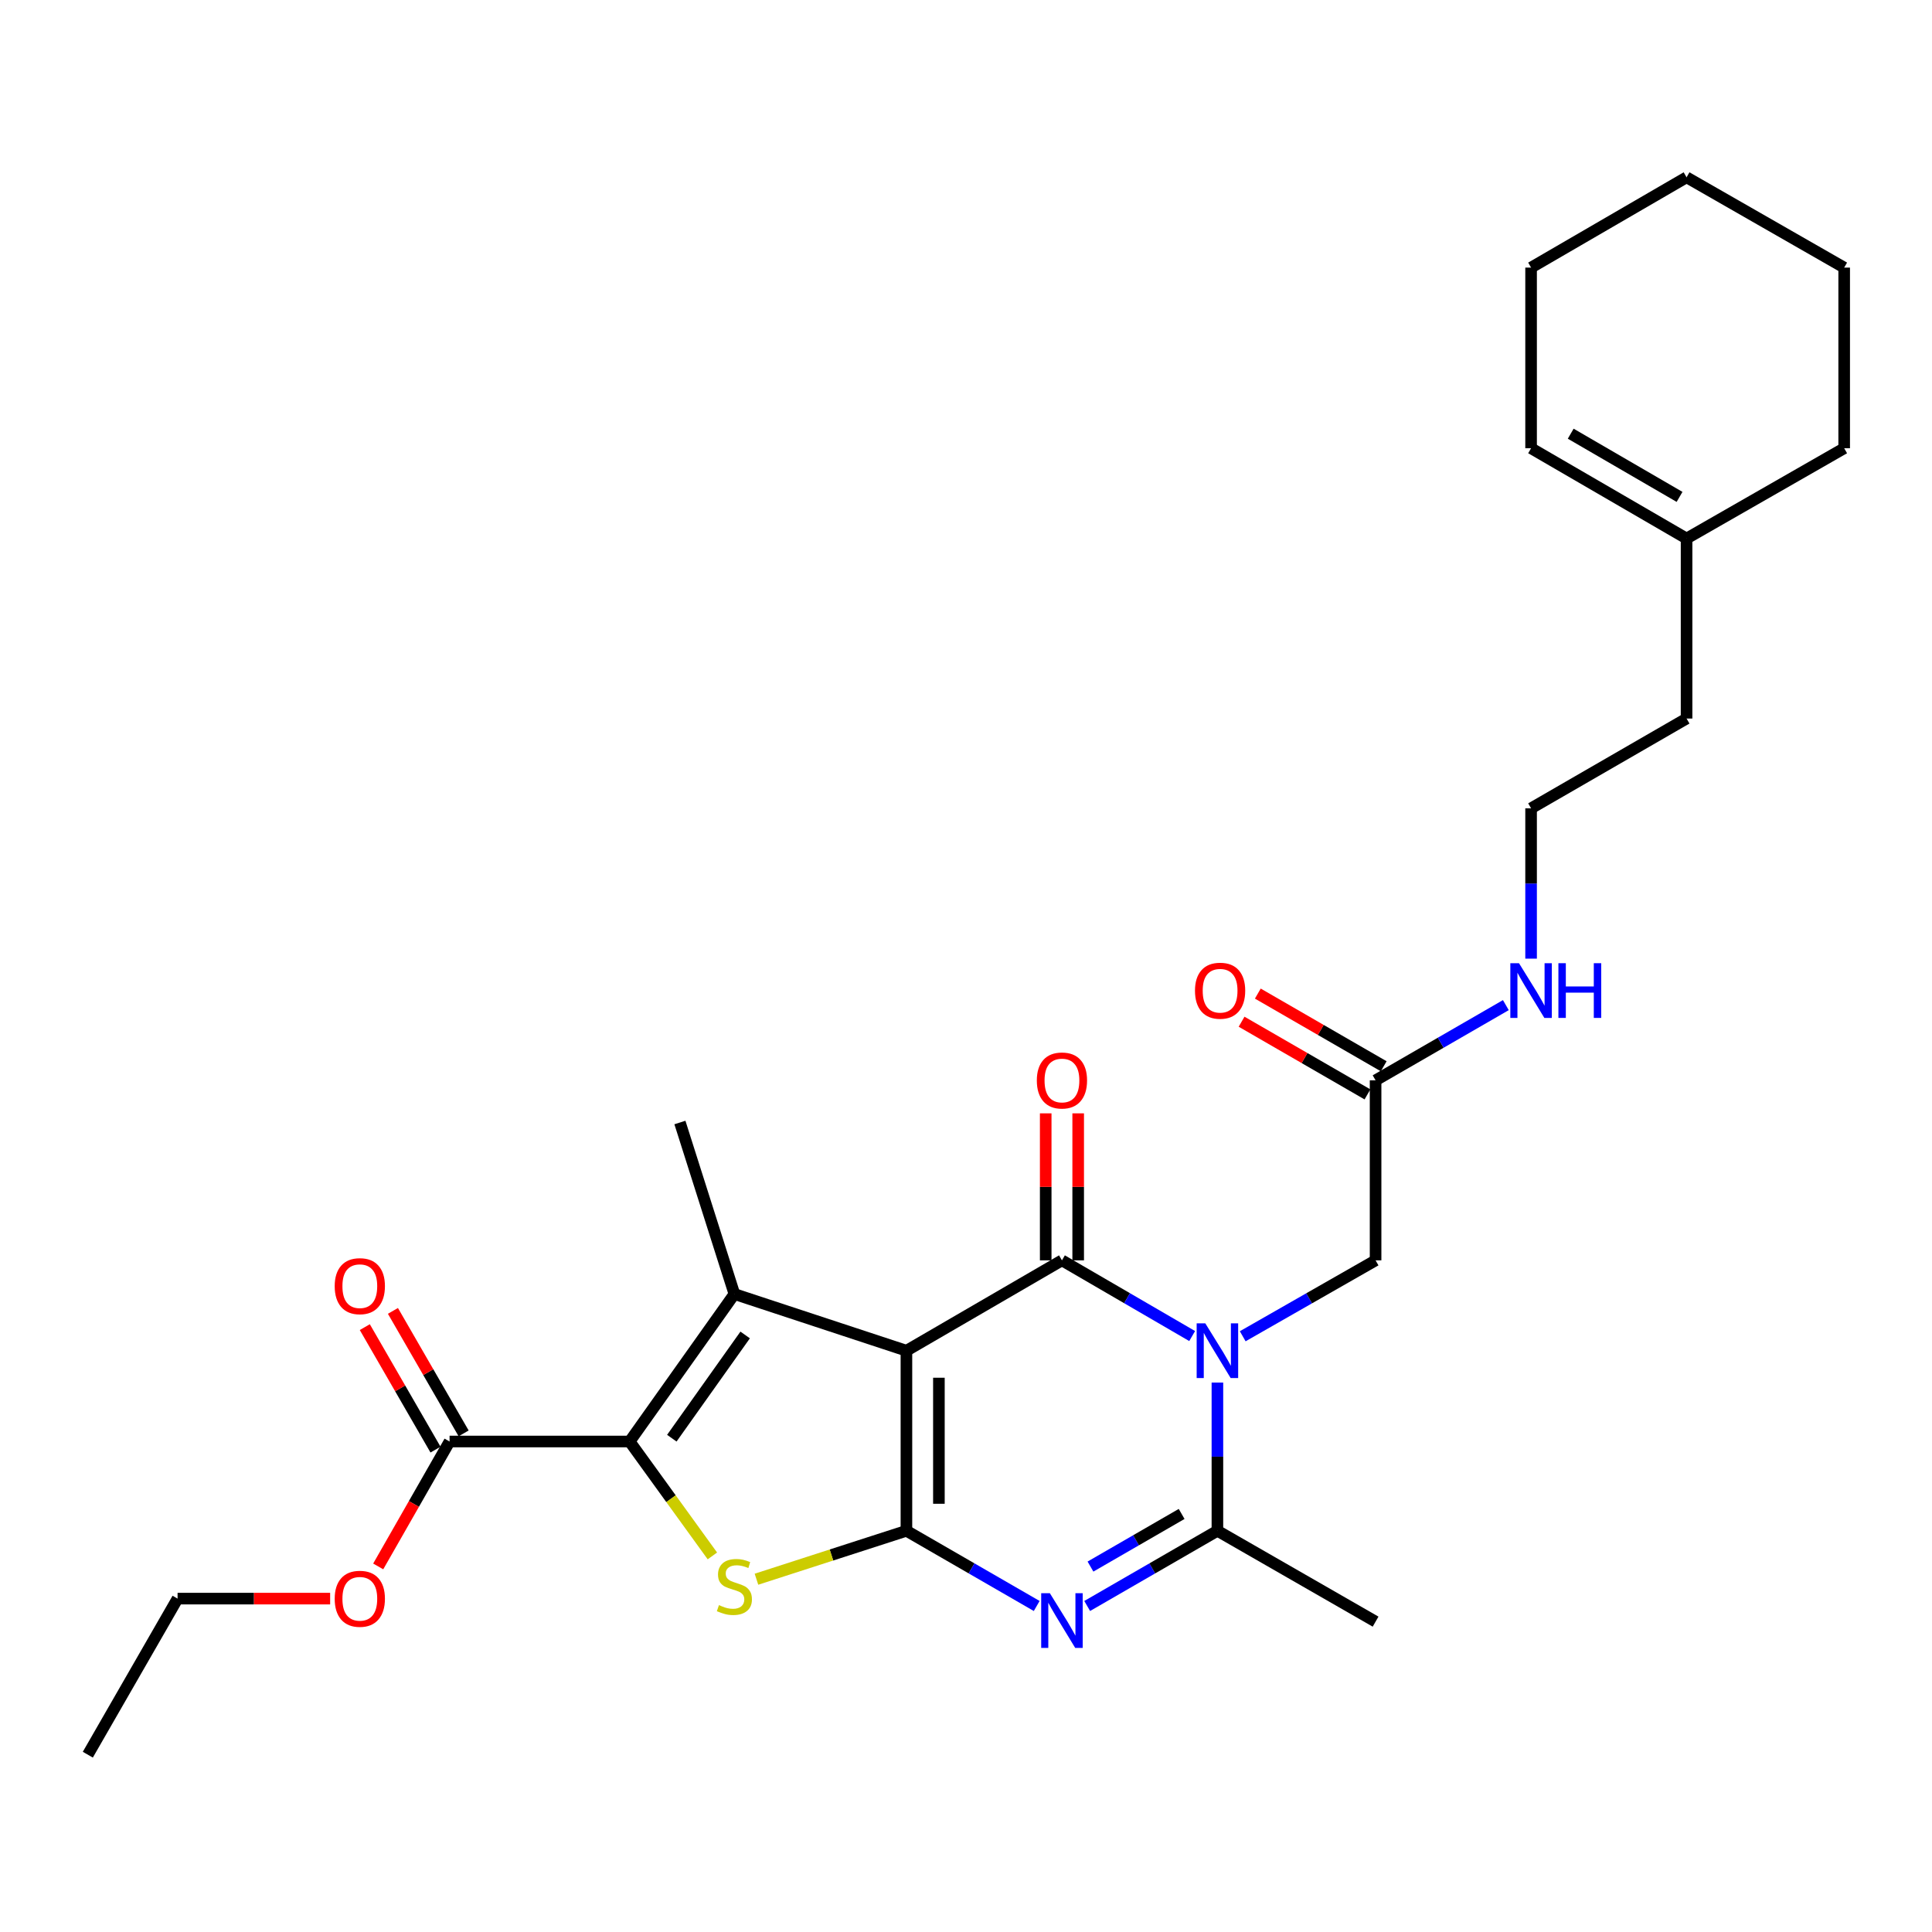 <?xml version='1.0' encoding='iso-8859-1'?>
<svg version='1.1' baseProfile='full'
              xmlns='http://www.w3.org/2000/svg'
                      xmlns:rdkit='http://www.rdkit.org/xml'
                      xmlns:xlink='http://www.w3.org/1999/xlink'
                  xml:space='preserve'
width='1000px' height='1000px' viewBox='0 0 1000 1000'>
<!-- END OF HEADER -->
<rect style='opacity:1.0;fill:#FFFFFF;stroke:none' width='1000' height='1000' x='0' y='0'> </rect>
<path class='bond-0' d='M 469.165,699.132 L 469.165,792.329' style='fill:none;fill-rule:evenodd;stroke:#000000;stroke-width:6px;stroke-linecap:butt;stroke-linejoin:miter;stroke-opacity:1' />
<path class='bond-0' d='M 485.974,713.111 L 485.974,778.349' style='fill:none;fill-rule:evenodd;stroke:#000000;stroke-width:6px;stroke-linecap:butt;stroke-linejoin:miter;stroke-opacity:1' />
<path class='bond-1' d='M 469.165,699.132 L 549.661,652.356' style='fill:none;fill-rule:evenodd;stroke:#000000;stroke-width:6px;stroke-linecap:butt;stroke-linejoin:miter;stroke-opacity:1' />
<path class='bond-4' d='M 469.165,699.132 L 380.123,669.79' style='fill:none;fill-rule:evenodd;stroke:#000000;stroke-width:6px;stroke-linecap:butt;stroke-linejoin:miter;stroke-opacity:1' />
<path class='bond-3' d='M 469.165,792.329 L 502.881,811.792' style='fill:none;fill-rule:evenodd;stroke:#000000;stroke-width:6px;stroke-linecap:butt;stroke-linejoin:miter;stroke-opacity:1' />
<path class='bond-3' d='M 502.881,811.792 L 536.598,831.255' style='fill:none;fill-rule:evenodd;stroke:#0000FF;stroke-width:6px;stroke-linecap:butt;stroke-linejoin:miter;stroke-opacity:1' />
<path class='bond-6' d='M 469.165,792.329 L 430.354,804.865' style='fill:none;fill-rule:evenodd;stroke:#000000;stroke-width:6px;stroke-linecap:butt;stroke-linejoin:miter;stroke-opacity:1' />
<path class='bond-6' d='M 430.354,804.865 L 391.543,817.402' style='fill:none;fill-rule:evenodd;stroke:#CCCC00;stroke-width:6px;stroke-linecap:butt;stroke-linejoin:miter;stroke-opacity:1' />
<path class='bond-2' d='M 549.661,652.356 L 583.362,671.946' style='fill:none;fill-rule:evenodd;stroke:#000000;stroke-width:6px;stroke-linecap:butt;stroke-linejoin:miter;stroke-opacity:1' />
<path class='bond-2' d='M 583.362,671.946 L 617.063,691.536' style='fill:none;fill-rule:evenodd;stroke:#0000FF;stroke-width:6px;stroke-linecap:butt;stroke-linejoin:miter;stroke-opacity:1' />
<path class='bond-10' d='M 558.066,652.356 L 558.066,614.311' style='fill:none;fill-rule:evenodd;stroke:#000000;stroke-width:6px;stroke-linecap:butt;stroke-linejoin:miter;stroke-opacity:1' />
<path class='bond-10' d='M 558.066,614.311 L 558.066,576.267' style='fill:none;fill-rule:evenodd;stroke:#FF0000;stroke-width:6px;stroke-linecap:butt;stroke-linejoin:miter;stroke-opacity:1' />
<path class='bond-10' d='M 541.257,652.356 L 541.257,614.311' style='fill:none;fill-rule:evenodd;stroke:#000000;stroke-width:6px;stroke-linecap:butt;stroke-linejoin:miter;stroke-opacity:1' />
<path class='bond-10' d='M 541.257,614.311 L 541.257,576.267' style='fill:none;fill-rule:evenodd;stroke:#FF0000;stroke-width:6px;stroke-linecap:butt;stroke-linejoin:miter;stroke-opacity:1' />
<path class='bond-7' d='M 630.13,715.621 L 630.13,753.975' style='fill:none;fill-rule:evenodd;stroke:#0000FF;stroke-width:6px;stroke-linecap:butt;stroke-linejoin:miter;stroke-opacity:1' />
<path class='bond-7' d='M 630.13,753.975 L 630.13,792.329' style='fill:none;fill-rule:evenodd;stroke:#000000;stroke-width:6px;stroke-linecap:butt;stroke-linejoin:miter;stroke-opacity:1' />
<path class='bond-9' d='M 643.228,691.648 L 677.614,672.002' style='fill:none;fill-rule:evenodd;stroke:#0000FF;stroke-width:6px;stroke-linecap:butt;stroke-linejoin:miter;stroke-opacity:1' />
<path class='bond-9' d='M 677.614,672.002 L 712,652.356' style='fill:none;fill-rule:evenodd;stroke:#000000;stroke-width:6px;stroke-linecap:butt;stroke-linejoin:miter;stroke-opacity:1' />
<path class='bond-29' d='M 562.725,831.253 L 596.427,811.791' style='fill:none;fill-rule:evenodd;stroke:#0000FF;stroke-width:6px;stroke-linecap:butt;stroke-linejoin:miter;stroke-opacity:1' />
<path class='bond-29' d='M 596.427,811.791 L 630.13,792.329' style='fill:none;fill-rule:evenodd;stroke:#000000;stroke-width:6px;stroke-linecap:butt;stroke-linejoin:miter;stroke-opacity:1' />
<path class='bond-29' d='M 564.43,810.858 L 588.022,797.234' style='fill:none;fill-rule:evenodd;stroke:#0000FF;stroke-width:6px;stroke-linecap:butt;stroke-linejoin:miter;stroke-opacity:1' />
<path class='bond-29' d='M 588.022,797.234 L 611.614,783.611' style='fill:none;fill-rule:evenodd;stroke:#000000;stroke-width:6px;stroke-linecap:butt;stroke-linejoin:miter;stroke-opacity:1' />
<path class='bond-5' d='M 380.123,669.79 L 325.895,746.122' style='fill:none;fill-rule:evenodd;stroke:#000000;stroke-width:6px;stroke-linecap:butt;stroke-linejoin:miter;stroke-opacity:1' />
<path class='bond-5' d='M 385.692,690.975 L 347.733,744.407' style='fill:none;fill-rule:evenodd;stroke:#000000;stroke-width:6px;stroke-linecap:butt;stroke-linejoin:miter;stroke-opacity:1' />
<path class='bond-17' d='M 380.123,669.79 L 351.921,581.01' style='fill:none;fill-rule:evenodd;stroke:#000000;stroke-width:6px;stroke-linecap:butt;stroke-linejoin:miter;stroke-opacity:1' />
<path class='bond-8' d='M 325.895,746.122 L 232.698,746.122' style='fill:none;fill-rule:evenodd;stroke:#000000;stroke-width:6px;stroke-linecap:butt;stroke-linejoin:miter;stroke-opacity:1' />
<path class='bond-28' d='M 325.895,746.122 L 347.313,775.731' style='fill:none;fill-rule:evenodd;stroke:#000000;stroke-width:6px;stroke-linecap:butt;stroke-linejoin:miter;stroke-opacity:1' />
<path class='bond-28' d='M 347.313,775.731 L 368.73,805.34' style='fill:none;fill-rule:evenodd;stroke:#CCCC00;stroke-width:6px;stroke-linecap:butt;stroke-linejoin:miter;stroke-opacity:1' />
<path class='bond-19' d='M 630.13,792.329 L 712,839.357' style='fill:none;fill-rule:evenodd;stroke:#000000;stroke-width:6px;stroke-linecap:butt;stroke-linejoin:miter;stroke-opacity:1' />
<path class='bond-13' d='M 239.977,741.921 L 221.678,710.219' style='fill:none;fill-rule:evenodd;stroke:#000000;stroke-width:6px;stroke-linecap:butt;stroke-linejoin:miter;stroke-opacity:1' />
<path class='bond-13' d='M 221.678,710.219 L 203.38,678.517' style='fill:none;fill-rule:evenodd;stroke:#FF0000;stroke-width:6px;stroke-linecap:butt;stroke-linejoin:miter;stroke-opacity:1' />
<path class='bond-13' d='M 225.419,750.324 L 207.12,718.622' style='fill:none;fill-rule:evenodd;stroke:#000000;stroke-width:6px;stroke-linecap:butt;stroke-linejoin:miter;stroke-opacity:1' />
<path class='bond-13' d='M 207.12,718.622 L 188.822,686.92' style='fill:none;fill-rule:evenodd;stroke:#FF0000;stroke-width:6px;stroke-linecap:butt;stroke-linejoin:miter;stroke-opacity:1' />
<path class='bond-18' d='M 232.698,746.122 L 214.229,778.451' style='fill:none;fill-rule:evenodd;stroke:#000000;stroke-width:6px;stroke-linecap:butt;stroke-linejoin:miter;stroke-opacity:1' />
<path class='bond-18' d='M 214.229,778.451 L 195.759,810.779' style='fill:none;fill-rule:evenodd;stroke:#FF0000;stroke-width:6px;stroke-linecap:butt;stroke-linejoin:miter;stroke-opacity:1' />
<path class='bond-11' d='M 712,652.356 L 712,559.177' style='fill:none;fill-rule:evenodd;stroke:#000000;stroke-width:6px;stroke-linecap:butt;stroke-linejoin:miter;stroke-opacity:1' />
<path class='bond-14' d='M 716.202,551.899 L 683.625,533.089' style='fill:none;fill-rule:evenodd;stroke:#000000;stroke-width:6px;stroke-linecap:butt;stroke-linejoin:miter;stroke-opacity:1' />
<path class='bond-14' d='M 683.625,533.089 L 651.047,514.279' style='fill:none;fill-rule:evenodd;stroke:#FF0000;stroke-width:6px;stroke-linecap:butt;stroke-linejoin:miter;stroke-opacity:1' />
<path class='bond-14' d='M 707.797,566.456 L 675.22,547.646' style='fill:none;fill-rule:evenodd;stroke:#000000;stroke-width:6px;stroke-linecap:butt;stroke-linejoin:miter;stroke-opacity:1' />
<path class='bond-14' d='M 675.22,547.646 L 642.642,528.836' style='fill:none;fill-rule:evenodd;stroke:#FF0000;stroke-width:6px;stroke-linecap:butt;stroke-linejoin:miter;stroke-opacity:1' />
<path class='bond-16' d='M 712,559.177 L 745.712,539.714' style='fill:none;fill-rule:evenodd;stroke:#000000;stroke-width:6px;stroke-linecap:butt;stroke-linejoin:miter;stroke-opacity:1' />
<path class='bond-16' d='M 745.712,539.714 L 779.424,520.251' style='fill:none;fill-rule:evenodd;stroke:#0000FF;stroke-width:6px;stroke-linecap:butt;stroke-linejoin:miter;stroke-opacity:1' />
<path class='bond-12' d='M 872.965,278.737 L 872.965,371.915' style='fill:none;fill-rule:evenodd;stroke:#000000;stroke-width:6px;stroke-linecap:butt;stroke-linejoin:miter;stroke-opacity:1' />
<path class='bond-15' d='M 872.965,278.737 L 792.487,232.007' style='fill:none;fill-rule:evenodd;stroke:#000000;stroke-width:6px;stroke-linecap:butt;stroke-linejoin:miter;stroke-opacity:1' />
<path class='bond-15' d='M 869.334,257.191 L 812.999,224.48' style='fill:none;fill-rule:evenodd;stroke:#000000;stroke-width:6px;stroke-linecap:butt;stroke-linejoin:miter;stroke-opacity:1' />
<path class='bond-22' d='M 872.965,278.737 L 954.545,232.007' style='fill:none;fill-rule:evenodd;stroke:#000000;stroke-width:6px;stroke-linecap:butt;stroke-linejoin:miter;stroke-opacity:1' />
<path class='bond-23' d='M 792.487,232.007 L 792.487,138.511' style='fill:none;fill-rule:evenodd;stroke:#000000;stroke-width:6px;stroke-linecap:butt;stroke-linejoin:miter;stroke-opacity:1' />
<path class='bond-20' d='M 792.487,496.192 L 792.487,457.292' style='fill:none;fill-rule:evenodd;stroke:#0000FF;stroke-width:6px;stroke-linecap:butt;stroke-linejoin:miter;stroke-opacity:1' />
<path class='bond-20' d='M 792.487,457.292 L 792.487,418.392' style='fill:none;fill-rule:evenodd;stroke:#000000;stroke-width:6px;stroke-linecap:butt;stroke-linejoin:miter;stroke-opacity:1' />
<path class='bond-24' d='M 170.882,827.441 L 131.397,827.441' style='fill:none;fill-rule:evenodd;stroke:#FF0000;stroke-width:6px;stroke-linecap:butt;stroke-linejoin:miter;stroke-opacity:1' />
<path class='bond-24' d='M 131.397,827.441 L 91.913,827.441' style='fill:none;fill-rule:evenodd;stroke:#000000;stroke-width:6px;stroke-linecap:butt;stroke-linejoin:miter;stroke-opacity:1' />
<path class='bond-21' d='M 792.487,418.392 L 872.965,371.915' style='fill:none;fill-rule:evenodd;stroke:#000000;stroke-width:6px;stroke-linecap:butt;stroke-linejoin:miter;stroke-opacity:1' />
<path class='bond-26' d='M 954.545,232.007 L 954.545,138.511' style='fill:none;fill-rule:evenodd;stroke:#000000;stroke-width:6px;stroke-linecap:butt;stroke-linejoin:miter;stroke-opacity:1' />
<path class='bond-30' d='M 792.487,138.511 L 872.965,91.773' style='fill:none;fill-rule:evenodd;stroke:#000000;stroke-width:6px;stroke-linecap:butt;stroke-linejoin:miter;stroke-opacity:1' />
<path class='bond-25' d='M 91.913,827.441 L 45.455,908.227' style='fill:none;fill-rule:evenodd;stroke:#000000;stroke-width:6px;stroke-linecap:butt;stroke-linejoin:miter;stroke-opacity:1' />
<path class='bond-27' d='M 954.545,138.511 L 872.965,91.773' style='fill:none;fill-rule:evenodd;stroke:#000000;stroke-width:6px;stroke-linecap:butt;stroke-linejoin:miter;stroke-opacity:1' />
<path  class='atom-3' d='M 623.87 684.972
L 633.15 699.972
Q 634.07 701.452, 635.55 704.132
Q 637.03 706.812, 637.11 706.972
L 637.11 684.972
L 640.87 684.972
L 640.87 713.292
L 636.99 713.292
L 627.03 696.892
Q 625.87 694.972, 624.63 692.772
Q 623.43 690.572, 623.07 689.892
L 623.07 713.292
L 619.39 713.292
L 619.39 684.972
L 623.87 684.972
' fill='#0000FF'/>
<path  class='atom-4' d='M 543.401 824.636
L 552.681 839.636
Q 553.601 841.116, 555.081 843.796
Q 556.561 846.476, 556.641 846.636
L 556.641 824.636
L 560.401 824.636
L 560.401 852.956
L 556.521 852.956
L 546.561 836.556
Q 545.401 834.636, 544.161 832.436
Q 542.961 830.236, 542.601 829.556
L 542.601 852.956
L 538.921 852.956
L 538.921 824.636
L 543.401 824.636
' fill='#0000FF'/>
<path  class='atom-7' d='M 372.123 830.811
Q 372.443 830.931, 373.763 831.491
Q 375.083 832.051, 376.523 832.411
Q 378.003 832.731, 379.443 832.731
Q 382.123 832.731, 383.683 831.451
Q 385.243 830.131, 385.243 827.851
Q 385.243 826.291, 384.443 825.331
Q 383.683 824.371, 382.483 823.851
Q 381.283 823.331, 379.283 822.731
Q 376.763 821.971, 375.243 821.251
Q 373.763 820.531, 372.683 819.011
Q 371.643 817.491, 371.643 814.931
Q 371.643 811.371, 374.043 809.171
Q 376.483 806.971, 381.283 806.971
Q 384.563 806.971, 388.283 808.531
L 387.363 811.611
Q 383.963 810.211, 381.403 810.211
Q 378.643 810.211, 377.123 811.371
Q 375.603 812.491, 375.643 814.451
Q 375.643 815.971, 376.403 816.891
Q 377.203 817.811, 378.323 818.331
Q 379.483 818.851, 381.403 819.451
Q 383.963 820.251, 385.483 821.051
Q 387.003 821.851, 388.083 823.491
Q 389.203 825.091, 389.203 827.851
Q 389.203 831.771, 386.563 833.891
Q 383.963 835.971, 379.603 835.971
Q 377.083 835.971, 375.163 835.411
Q 373.283 834.891, 371.043 833.971
L 372.123 830.811
' fill='#CCCC00'/>
<path  class='atom-11' d='M 536.661 559.257
Q 536.661 552.457, 540.021 548.657
Q 543.381 544.857, 549.661 544.857
Q 555.941 544.857, 559.301 548.657
Q 562.661 552.457, 562.661 559.257
Q 562.661 566.137, 559.261 570.057
Q 555.861 573.937, 549.661 573.937
Q 543.421 573.937, 540.021 570.057
Q 536.661 566.177, 536.661 559.257
M 549.661 570.737
Q 553.981 570.737, 556.301 567.857
Q 558.661 564.937, 558.661 559.257
Q 558.661 553.697, 556.301 550.897
Q 553.981 548.057, 549.661 548.057
Q 545.341 548.057, 542.981 550.857
Q 540.661 553.657, 540.661 559.257
Q 540.661 564.977, 542.981 567.857
Q 545.341 570.737, 549.661 570.737
' fill='#FF0000'/>
<path  class='atom-14' d='M 173.24 665.715
Q 173.24 658.915, 176.6 655.115
Q 179.96 651.315, 186.24 651.315
Q 192.52 651.315, 195.88 655.115
Q 199.24 658.915, 199.24 665.715
Q 199.24 672.595, 195.84 676.515
Q 192.44 680.395, 186.24 680.395
Q 180 680.395, 176.6 676.515
Q 173.24 672.635, 173.24 665.715
M 186.24 677.195
Q 190.56 677.195, 192.88 674.315
Q 195.24 671.395, 195.24 665.715
Q 195.24 660.155, 192.88 657.355
Q 190.56 654.515, 186.24 654.515
Q 181.92 654.515, 179.56 657.315
Q 177.24 660.115, 177.24 665.715
Q 177.24 671.435, 179.56 674.315
Q 181.92 677.195, 186.24 677.195
' fill='#FF0000'/>
<path  class='atom-15' d='M 618.522 512.79
Q 618.522 505.99, 621.882 502.19
Q 625.242 498.39, 631.522 498.39
Q 637.802 498.39, 641.162 502.19
Q 644.522 505.99, 644.522 512.79
Q 644.522 519.67, 641.122 523.59
Q 637.722 527.47, 631.522 527.47
Q 625.282 527.47, 621.882 523.59
Q 618.522 519.71, 618.522 512.79
M 631.522 524.27
Q 635.842 524.27, 638.162 521.39
Q 640.522 518.47, 640.522 512.79
Q 640.522 507.23, 638.162 504.43
Q 635.842 501.59, 631.522 501.59
Q 627.202 501.59, 624.842 504.39
Q 622.522 507.19, 622.522 512.79
Q 622.522 518.51, 624.842 521.39
Q 627.202 524.27, 631.522 524.27
' fill='#FF0000'/>
<path  class='atom-17' d='M 786.227 498.55
L 795.507 513.55
Q 796.427 515.03, 797.907 517.71
Q 799.387 520.39, 799.467 520.55
L 799.467 498.55
L 803.227 498.55
L 803.227 526.87
L 799.347 526.87
L 789.387 510.47
Q 788.227 508.55, 786.987 506.35
Q 785.787 504.15, 785.427 503.47
L 785.427 526.87
L 781.747 526.87
L 781.747 498.55
L 786.227 498.55
' fill='#0000FF'/>
<path  class='atom-17' d='M 806.627 498.55
L 810.467 498.55
L 810.467 510.59
L 824.947 510.59
L 824.947 498.55
L 828.787 498.55
L 828.787 526.87
L 824.947 526.87
L 824.947 513.79
L 810.467 513.79
L 810.467 526.87
L 806.627 526.87
L 806.627 498.55
' fill='#0000FF'/>
<path  class='atom-19' d='M 173.24 827.521
Q 173.24 820.721, 176.6 816.921
Q 179.96 813.121, 186.24 813.121
Q 192.52 813.121, 195.88 816.921
Q 199.24 820.721, 199.24 827.521
Q 199.24 834.401, 195.84 838.321
Q 192.44 842.201, 186.24 842.201
Q 180 842.201, 176.6 838.321
Q 173.24 834.441, 173.24 827.521
M 186.24 839.001
Q 190.56 839.001, 192.88 836.121
Q 195.24 833.201, 195.24 827.521
Q 195.24 821.961, 192.88 819.161
Q 190.56 816.321, 186.24 816.321
Q 181.92 816.321, 179.56 819.121
Q 177.24 821.921, 177.24 827.521
Q 177.24 833.241, 179.56 836.121
Q 181.92 839.001, 186.24 839.001
' fill='#FF0000'/>
</svg>
